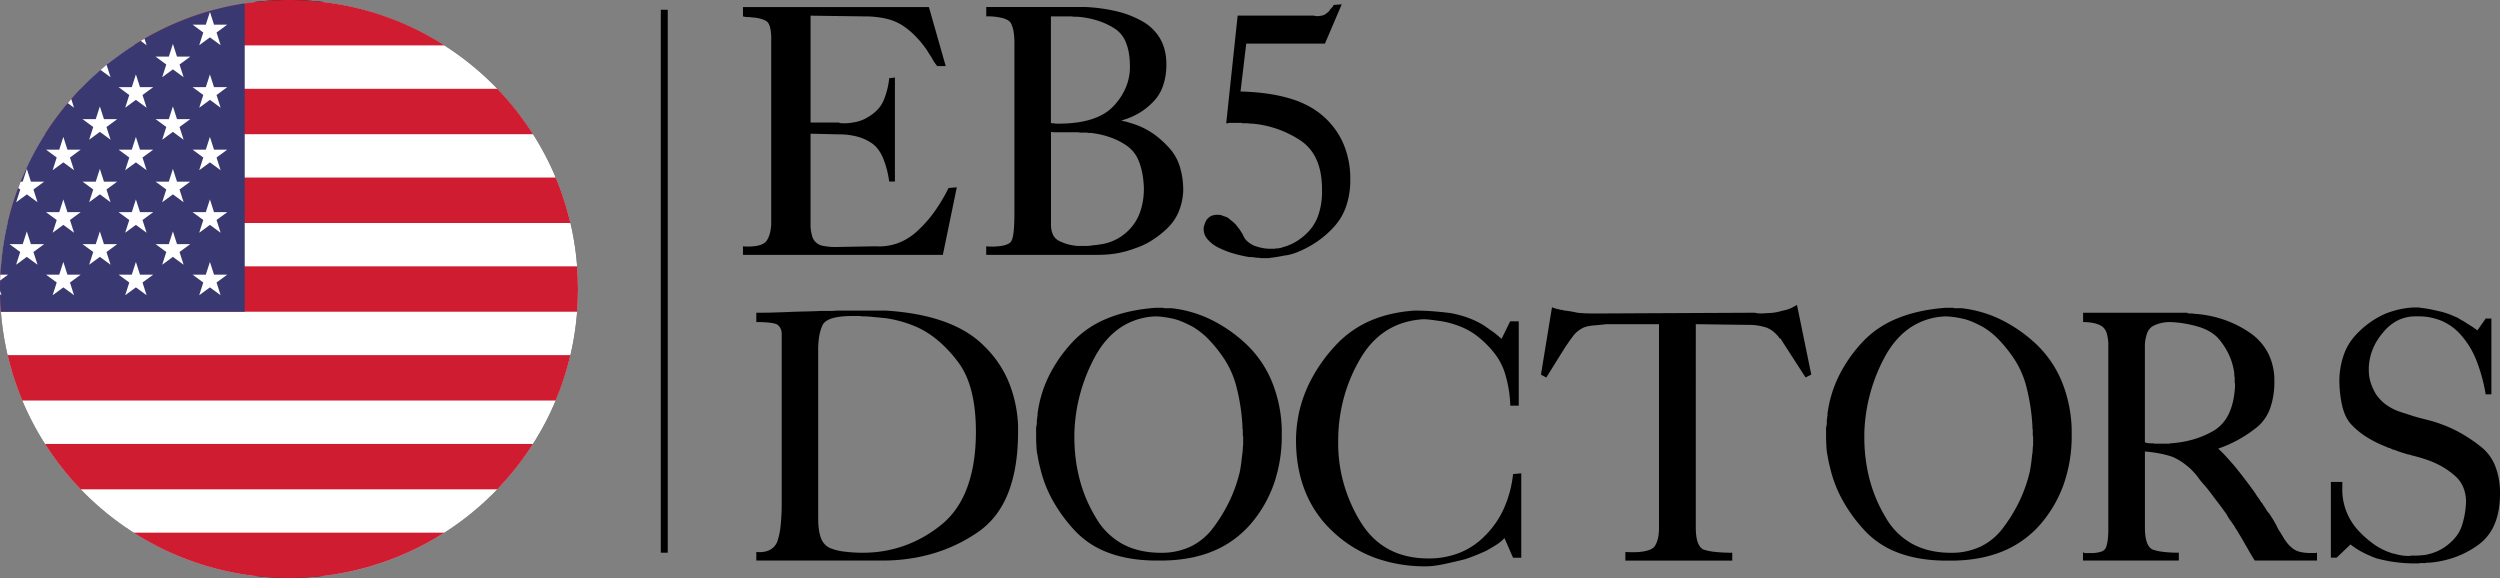 <svg id="Layer_1" data-name="Layer 1" xmlns="http://www.w3.org/2000/svg" viewBox="0 0 1871.3 432.64"><rect x="0" y="0" width="1871.3" height="432.64" fill="#808080" stroke="none"/><defs><style>.cls-1{fill:#070707;}.cls-2{fill:#fff;}.cls-3{fill:#cf1c31;}.cls-4{fill:#3a3870;}</style></defs><path class="cls-1" d="M441.15,226.24c0,5.74-.22,11.4-.66,17a216.05,216.05,0,0,1-5,32.48,214.34,214.34,0,0,1-28,66.45,216.44,216.44,0,0,1-365.26,0,214.34,214.34,0,0,1-28-66.45,216.05,216.05,0,0,1-5-32.48c-.33-4.34-.55-8.71-.62-13.13,0-.88,0-1.73,0-2.61v-1.29c0-2.13,0-4.23.11-6.36,0-1.47.07-2.9.18-4.37.08-2.06.19-4.12.37-6.22a210.75,210.75,0,0,1,5-32.47,202.48,202.48,0,0,1,7.91-26.15c.55-1.62,1.17-3.2,1.8-4.78.4-1,.81-2,1.25-3.06a214.05,214.05,0,0,1,17-32.47A209.57,209.57,0,0,1,59.23,87.12c.84-1,1.72-2.06,2.61-3.09,2.28-2.61,4.63-5.15,7-7.65a191.21,191.21,0,0,1,14.9-14.12c1.47-1.29,3-2.54,4.52-3.79,2.24-1.84,4.52-3.6,6.88-5.37,0,0,.07,0,.11-.07a8.31,8.31,0,0,1,1-.7c4-3,8-5.78,12.21-8.42,1.77-1.14,3.57-2.28,5.37-3.39l2.87-1.65a214,214,0,0,1,75-26.41c2.17-.37,4.34-.66,6.55-.92a219,219,0,0,1,53.18,0A217,217,0,0,1,424.49,142.83a213,213,0,0,1,11,34,210.75,210.75,0,0,1,5,32.47C440.93,214.88,441.15,220.54,441.15,226.24Z" transform="translate(-8.51 -9.92)"/><path class="cls-2" d="M441.15,226.24c0,5.74-.22,11.4-.66,17a216.05,216.05,0,0,1-5,32.48,214.34,214.34,0,0,1-28,66.45A216.44,216.44,0,0,1,250.76,441H198.9A216.78,216.78,0,0,1,42.2,342.2a214.34,214.34,0,0,1-28-66.45,216.05,216.05,0,0,1-5-32.48c-.33-4.34-.55-8.71-.62-13.13,0-.88,0-1.73,0-2.61v-1.29c0-2.13,0-4.23.11-6.36,0-1.47.07-2.9.18-4.37.08-2.06.19-4.12.37-6.22a210.75,210.75,0,0,1,5-32.47,202.48,202.48,0,0,1,7.91-26.15c.55-1.62,1.17-3.2,1.8-4.78.4-1,.81-2,1.25-3.06a214.05,214.05,0,0,1,17-32.47A209.57,209.57,0,0,1,59.23,87.12c.84-1,1.72-2.06,2.61-3.09,2.28-2.61,4.63-5.15,7-7.65a191.21,191.21,0,0,1,14.9-14.12c1.47-1.29,3-2.54,4.52-3.79l-.07-.26,7-5.11s.07,0,.11-.07a8.31,8.31,0,0,1,1-.7c4-3,8-5.78,12.21-8.42,1.77-1.14,3.57-2.28,5.37-3.39l2.87-1.65a214,214,0,0,1,75-26.41c2.17-.37,4.34-.66,6.55-.92h53.18A217,217,0,0,1,424.49,142.83a213,213,0,0,1,11,34,210.75,210.75,0,0,1,5,32.47C440.93,214.88,441.15,220.54,441.15,226.24Z" transform="translate(-8.51 -9.92)"/><path class="cls-3" d="M341.23,43.91H108.43c1.77-1.14,3.57-2.28,5.37-3.39l2.87-1.65a214,214,0,0,1,75-26.41c2.17-.37,4.34-.66,6.55-.92a219,219,0,0,1,53.18,0A214.65,214.65,0,0,1,341.23,43.91Z" transform="translate(-8.51 -9.92)"/><path class="cls-3" d="M407.5,110.36H42.16A209.57,209.57,0,0,1,59.23,87.12c.84-1,1.72-2.06,2.61-3.09,2.28-2.61,4.63-5.15,7-7.65H380.8A215.34,215.34,0,0,1,407.5,110.36Z" transform="translate(-8.51 -9.92)"/><path class="cls-3" d="M435.45,176.82H14.21a202.48,202.48,0,0,1,7.91-26.15c.55-1.62,1.17-3.2,1.8-4.78.4-1,.81-2,1.25-3.06H424.49A213,213,0,0,1,435.45,176.82Z" transform="translate(-8.51 -9.92)"/><path class="cls-3" d="M441.15,226.24c0,5.74-.22,11.4-.66,17H9.17c-.33-4.34-.55-8.71-.62-13.13,0-.88,0-1.73,0-2.61v-1.29c0-2.13,0-4.23.11-6.36,0-1.47.07-2.9.18-4.37.08-2.06.19-4.12.37-6.22H440.49C440.93,214.88,441.15,220.54,441.15,226.24Z" transform="translate(-8.51 -9.92)"/><path class="cls-3" d="M435.45,275.75a212,212,0,0,1-11,34H25.21a212,212,0,0,1-11-34Z" transform="translate(-8.51 -9.92)"/><path class="cls-3" d="M407.46,342.2a215.52,215.52,0,0,1-26.73,34H68.93a215.52,215.52,0,0,1-26.73-34Z" transform="translate(-8.51 -9.92)"/><path class="cls-3" d="M341.12,408.65a216.25,216.25,0,0,1-232.58,0Z" transform="translate(-8.51 -9.92)"/><path class="cls-4" d="M191.69,12.46V243.27H9.17c-.33-4.34-.55-8.71-.62-13.13,0-.88,0-1.73,0-2.61v-1.29c0-2.13,0-4.23.11-6.36,0-1.47.07-2.9.18-4.37.08-2.06.19-4.12.37-6.22a210.75,210.75,0,0,1,5-32.47,202.48,202.48,0,0,1,7.91-26.15c.55-1.62,1.17-3.2,1.8-4.78.4-1,.81-2,1.25-3.06a214.05,214.05,0,0,1,17-32.47A209.57,209.57,0,0,1,59.23,87.12c.84-1,1.72-2.06,2.61-3.09,2.28-2.61,4.63-5.15,7-7.65a191.21,191.21,0,0,1,14.9-14.12c1.47-1.29,3-2.54,4.52-3.79l-.07-.26,7-5.11s.07,0,.11-.07a8.31,8.31,0,0,1,1-.7c4-3,8-5.78,12.21-8.42,1.77-1.14,3.57-2.28,5.37-3.39l2.87-1.65A214,214,0,0,1,191.69,12.46Z" transform="translate(-8.51 -9.92)"/><path class="cls-2" d="M33.52,151.77l3.09,9.53-8-5.89-8,5.89,3.06-9.53-1.51-1.1c.55-1.62,1.17-3.2,1.8-4.78H25.5l1-3.06,2.1-6.47,2.06,6.47,1,3.06h9.93Z" transform="translate(-8.51 -9.92)"/><polygon class="cls-2" points="20.07 173.22 23.13 182.74 33.04 182.74 25.03 188.63 28.09 198.16 20.07 192.27 12.05 198.16 15.12 188.63 7.1 182.74 17.01 182.74 20.07 173.22"/><path class="cls-2" d="M91.26,67.74l-7.5-5.48c1.47-1.29,3-2.54,4.52-3.79Z" transform="translate(-8.51 -9.92)"/><polygon class="cls-2" points="74.75 79.65 77.81 89.17 87.72 89.17 79.7 95.06 82.76 104.59 74.75 98.7 66.73 104.59 69.79 95.06 61.77 89.17 71.68 89.17 74.75 79.65"/><polygon class="cls-2" points="74.75 126.43 77.81 135.96 87.72 135.96 79.7 141.84 82.76 151.37 74.75 145.48 66.73 151.37 69.79 141.84 61.77 135.96 71.68 135.96 74.75 126.43"/><polygon class="cls-2" points="74.75 173.22 77.81 182.74 87.72 182.74 79.7 188.63 82.76 198.16 74.75 192.27 66.73 198.16 69.79 188.63 61.77 182.74 71.68 182.74 74.75 173.22"/><polygon class="cls-2" points="129.42 32.86 132.49 42.39 142.4 42.39 134.38 48.28 137.44 57.8 129.42 51.92 121.41 57.8 124.47 48.28 116.45 42.39 126.36 42.39 129.42 32.86"/><polygon class="cls-2" points="129.42 79.65 132.49 89.17 142.4 89.17 134.38 95.06 137.44 104.59 129.42 98.7 121.41 104.59 124.47 95.06 116.45 89.17 126.36 89.17 129.42 79.65"/><polygon class="cls-2" points="129.42 126.43 132.49 135.96 142.4 135.96 134.38 141.84 137.44 151.37 129.42 145.48 121.41 151.37 124.47 141.84 116.45 135.96 126.36 135.96 129.42 126.43"/><polygon class="cls-2" points="129.42 173.22 132.49 182.74 142.4 182.74 134.38 188.63 137.44 198.16 129.42 192.27 121.41 198.16 124.47 188.63 116.45 182.74 126.36 182.74 129.42 173.22"/><path class="cls-2" d="M8.51,227.53l1.1,3.38-1.06-.77C8.55,229.26,8.51,228.41,8.51,227.53Z" transform="translate(-8.51 -9.92)"/><path class="cls-2" d="M14.58,215.51l-6,4.37c0-1.47.07-2.9.18-4.37Z" transform="translate(-8.51 -9.92)"/><path class="cls-2" d="M61.84,84l2.09,6.55-4.7-3.46C60.07,86.09,61,85.06,61.84,84Z" transform="translate(-8.51 -9.92)"/><polygon class="cls-2" points="47.41 102.49 50.47 112.01 60.38 112.01 52.36 117.9 55.43 127.43 47.41 121.54 39.39 127.43 42.45 117.9 34.44 112.01 44.35 112.01 47.41 102.49"/><polygon class="cls-2" points="47.41 149.27 50.47 158.8 60.38 158.8 52.36 164.68 55.43 174.21 47.41 168.32 39.39 174.21 42.45 164.68 34.44 158.8 44.35 158.8 47.41 149.27"/><polygon class="cls-2" points="47.41 196.06 50.47 205.58 60.38 205.58 52.36 211.47 55.43 220.99 47.41 215.11 39.39 220.99 42.45 211.47 34.44 205.58 44.35 205.58 47.41 196.06"/><path class="cls-2" d="M118.25,43.8l-4.45-3.28,2.87-1.65Z" transform="translate(-8.51 -9.92)"/><polygon class="cls-2" points="101.72 55.7 104.78 65.23 114.69 65.23 106.67 71.12 109.74 80.64 101.72 74.75 93.7 80.64 96.77 71.12 88.75 65.23 98.66 65.23 101.72 55.7"/><polygon class="cls-2" points="101.72 102.49 104.78 112.01 114.69 112.01 106.67 117.9 109.74 127.43 101.72 121.54 93.7 127.43 96.77 117.9 88.75 112.01 98.66 112.01 101.72 102.49"/><polygon class="cls-2" points="101.72 149.27 104.78 158.8 114.69 158.8 106.67 164.68 109.74 174.21 101.72 168.32 93.7 174.21 96.77 164.68 88.75 158.8 98.66 158.8 101.72 149.27"/><polygon class="cls-2" points="101.72 196.06 104.78 205.58 114.69 205.58 106.67 211.47 109.74 220.99 101.72 215.11 93.7 220.99 96.77 211.47 88.75 205.58 98.66 205.58 101.72 196.06"/><polygon class="cls-2" points="157.13 8.92 160.19 18.45 170.1 18.45 162.08 24.33 165.14 33.86 157.13 27.97 149.11 33.86 152.17 24.33 144.15 18.45 154.06 18.45 157.13 8.92"/><polygon class="cls-2" points="157.13 55.7 160.19 65.23 170.1 65.23 162.08 71.12 165.14 80.64 157.13 74.75 149.11 80.64 152.17 71.12 144.15 65.23 154.06 65.23 157.13 55.7"/><polygon class="cls-2" points="157.13 102.49 160.19 112.01 170.1 112.01 162.08 117.9 165.14 127.43 157.13 121.54 149.11 127.43 152.17 117.9 144.15 112.01 154.06 112.01 157.13 102.49"/><polygon class="cls-2" points="157.13 149.27 160.19 158.8 170.1 158.8 162.08 164.68 165.14 174.21 157.13 168.32 149.11 174.21 152.17 164.68 144.15 158.8 154.06 158.8 157.13 149.27"/><polygon class="cls-2" points="157.13 196.06 160.19 205.58 170.1 205.58 162.08 211.47 165.14 220.99 157.13 215.11 149.11 220.99 152.17 211.47 144.15 205.58 154.06 205.58 157.13 196.06"/><path d="M585.78,38.52a32.18,32.18,0,0,0-.94-8.44c-.63-2.22-1.57-3.7-2.81-4.41a19.14,19.14,0,0,0-4.28-1.74,31.41,31.41,0,0,0-5.62-.94h-.81a1.07,1.07,0,0,1-.8-.27h-1.88a14,14,0,0,1-2-.13,19.26,19.26,0,0,1-2-.4v-7H703.81l12.58,44.16H710c-.72-.89-1.43-1.87-2.15-2.94A31.34,31.34,0,0,1,706,53.24c-.71-1.07-1.38-2.1-2-3.08s-1.2-1.92-1.74-2.81a79.28,79.28,0,0,0-9-10.84,57,57,0,0,0-9.77-7.9,38.86,38.86,0,0,0-12.18-4.82,72.39,72.39,0,0,0-15.92-1.6l-40.15-.54v80h21.14a6.79,6.79,0,0,0,2.54.54h2.28a24.18,24.18,0,0,0,2.68-.14,24.59,24.59,0,0,0,2.67-.4,28.35,28.35,0,0,0,8.84-2.54,36.31,36.31,0,0,0,8.29-5.49A23.61,23.61,0,0,0,670.35,84a58.35,58.35,0,0,0,3.75-15.53l4.28-.53v77.88H674.1a72.16,72.16,0,0,0-4.68-17.79q-3.09-7.1-7.9-10.58a34.93,34.93,0,0,0-11.11-5.22,53,53,0,0,0-14-1.74L615.22,110v67.45a29,29,0,0,0,1.07,8.7A10.05,10.05,0,0,0,625,194a43.27,43.27,0,0,0,9.23.81l29.44-.54a41.44,41.44,0,0,0,17.4-2.54,43.85,43.85,0,0,0,14.72-9.5,89.37,89.37,0,0,0,12.31-14.06,130.69,130.69,0,0,0,10.44-17.53l6.16-.53-10.44,50.58H564.63v-6.42a37.12,37.12,0,0,0,11.38-.54c2.94-.71,5-1.87,6.29-3.47a20.08,20.08,0,0,0,2.54-5.89,32.44,32.44,0,0,0,.94-8.3V38.52Z" transform="translate(-8.51 -9.92)"/><path d="M767.84,42.53a52.94,52.94,0,0,0-.67-9,20.07,20.07,0,0,0-2-6.29q-1.35-2.4-6-3.74a46.82,46.82,0,0,0-12.44-1.34v-7h73.87A125.85,125.85,0,0,1,844,18.31a72.37,72.37,0,0,1,19.67,7.63A35,35,0,0,1,877,39.05q4.56,8,4.55,19a47.74,47.74,0,0,1-2.67,16.6,32.11,32.11,0,0,1-8,12.31,48,48,0,0,1-11,8.3,53.07,53.07,0,0,1-12,4.82l1.61.53a5,5,0,0,0,1.6.27c.54.18,1.11.36,1.74.53s1.21.36,1.74.54q1.88.54,3.75,1.2c1.25.45,2.5.94,3.75,1.48a57,57,0,0,1,11.51,6.69A74.61,74.61,0,0,1,884,121a36.53,36.53,0,0,1,7.63,13.65,60.09,60.09,0,0,1,2.54,18.2,46.24,46.24,0,0,1-3.61,16.06,37.11,37.11,0,0,1-8.43,12,74.5,74.5,0,0,1-11.24,8.83,55.82,55.82,0,0,1-12.31,5.89,83.31,83.31,0,0,1-8.43,2.67,68.88,68.88,0,0,1-8.17,1.61c-2.67.36-5.13.58-7.36.67s-4.15.13-5.75.13H746.7v-6.42a45.43,45.43,0,0,0,12.71-.54q4.68-1.06,6-3.21c.89-1.42,1.52-4,1.88-7.63s.53-8.25.53-13.78V42.53Zm27.3,59.15c.18.18.31.32.41.4a.49.49,0,0,0,.4.14h2.14a.73.73,0,0,0,.53.26h2.14q14.19,0,24.49-3.21t16.46-9.63a46.45,46.45,0,0,0,9.37-13.92,39.67,39.67,0,0,0,3.21-15.79q0-11-3.07-18.34A21.54,21.54,0,0,0,842,30.75,54.86,54.86,0,0,0,829,25a67.31,67.31,0,0,0-14-2.54h-2.14a8.66,8.66,0,0,1-2.14-.27H795.14v79.49Zm65.84,29a25,25,0,0,0-9.36-11.91A52.34,52.34,0,0,0,839,112.52a66.39,66.39,0,0,0-13.65-3.08h-1.61a5,5,0,0,1-1.6-.26h-4.82a5,5,0,0,1-1.61-.27H798a14.18,14.18,0,0,1-2.81-.27v68.79a18.93,18.93,0,0,0,1.48,8.16,10,10,0,0,0,4.68,4.69,36,36,0,0,0,6.69,2.54,37.71,37.71,0,0,0,7.49,1.2h6.29a20.2,20.2,0,0,0,3.35-.27c1.07-.17,2.14-.3,3.21-.4A17.28,17.28,0,0,0,831,193a37,37,0,0,0,23.82-12.31,36.53,36.53,0,0,0,7.36-12.85,53.31,53.31,0,0,0,2.54-17.13v-.53Q864.19,138.63,861,130.72Z" transform="translate(-8.51 -9.92)"/><path d="M995.94,21.92a28.45,28.45,0,0,0,2.95-.53,10.39,10.39,0,0,0,2.54-1.48,24.17,24.17,0,0,0,2.28-2,1.19,1.19,0,0,1,.13-.54,2.23,2.23,0,0,1,.4-.53.43.43,0,0,0,.4-.27,2.35,2.35,0,0,1,.4-.54A9.12,9.12,0,0,0,1006,15a4.53,4.53,0,0,0,.67-1.34l6.16-.53-12.58,29.44H941.34L937.06,78.4q20.61.54,36,4.95T998.62,96.6A58.06,58.06,0,0,1,1014,117.34a66.37,66.37,0,0,1,5.22,26.9,60.86,60.86,0,0,1-3.08,20.07,44.11,44.11,0,0,1-9.23,15.53,72,72,0,0,1-13,11.24,79.42,79.42,0,0,1-14.05,7.49,43.14,43.14,0,0,1-5.22,1.74,34.34,34.34,0,0,1-4.95.94c-1.79.35-3.48.67-5.09.94s-3.12.48-4.55.66h-.54a2,2,0,0,0-.8.27h-6.69a4.69,4.69,0,0,0-1.47-.27h-1.47a27.15,27.15,0,0,0-2.81-.4c-1-.09-1.92-.13-2.81-.13a97.93,97.93,0,0,1-12.18-2.81,69.68,69.68,0,0,1-11.11-4.42,26.23,26.23,0,0,1-8-6.29,11.48,11.48,0,0,1-2.68-7.36V180.1a27.73,27.73,0,0,1,1.34-4,7.54,7.54,0,0,1,2.14-3,7.41,7.41,0,0,1,3.08-1.87,12.42,12.42,0,0,1,3.61-.53,17,17,0,0,1,2.14.13,6.6,6.6,0,0,1,2.15.67,5,5,0,0,0,1.07.4c.35.09.8.23,1.34.4l1.07.54a4.58,4.58,0,0,1,1.07.8l2.81,2.28a21.3,21.3,0,0,1,2.81,2.81,16.67,16.67,0,0,0,1.2,1.6c.45.54.94,1.16,1.47,1.88a14.76,14.76,0,0,0,1.21,2,11.53,11.53,0,0,1,1.2,2.28,11.73,11.73,0,0,0,3.08,4.15,22.42,22.42,0,0,0,4.68,3.07,44.72,44.72,0,0,0,6,1.74,30.48,30.48,0,0,0,6.55.67h2.15a8.76,8.76,0,0,0,2.14-.26h1.07a4.44,4.44,0,0,0,1.34-.27,4,4,0,0,0,1.07-.14,4.84,4.84,0,0,0,1.07-.4,38,38,0,0,0,10.3-4.28,44.2,44.2,0,0,0,9.5-7.76,33.54,33.54,0,0,0,7.1-11.91,52.69,52.69,0,0,0,2.81-16.2v-3.21q0-13.11-4.15-22.35a33.17,33.17,0,0,0-12.45-14.58,79,79,0,0,0-17.26-8.43,77.05,77.05,0,0,0-18.6-3.89h-1.48a2.61,2.61,0,0,1-1.2-.26h-3.88a2.66,2.66,0,0,1-1.21-.27H928.5a2.39,2.39,0,0,1-1.07.27h-1.07l8.56-80.57h57A10.32,10.32,0,0,0,995.94,21.92Z" transform="translate(-8.51 -9.92)"/><path d="M593.63,263.05v-3.21a9.15,9.15,0,0,0-.8-3.89,7.7,7.7,0,0,0-2.14-2.81c-.89-.71-2.68-1.24-5.35-1.6a84.13,84.13,0,0,0-10.71-.54v-7c3.92,0,7.9,0,11.91-.13s8-.22,11.91-.4q6.15-.27,12.31-.4t12.32-.4h6q3.07,0,6.29-.27h36.13q25.43,1.6,43.9,8.3t30,18.46a80.24,80.24,0,0,1,18.07,26.5,96.08,96.08,0,0,1,7.09,33.19v4.28q0,27.3-7.63,46.31t-23.41,29.44a117.52,117.52,0,0,1-33.19,15.52,132.9,132.9,0,0,1-36.94,5.09H574.63V423.1c4.1.36,7.5-.17,10.17-1.6a11.69,11.69,0,0,0,5.62-6.43,53.9,53.9,0,0,0,2.41-11.77,159.68,159.68,0,0,0,.8-17.4V263.05Zm27.31,134.89q0,9.1,2,14.46a13,13,0,0,0,6.29,7.49,37.89,37.89,0,0,0,10.44,2.81,104.32,104.32,0,0,0,15,.94A91.44,91.44,0,0,0,685,418.55,93.93,93.93,0,0,0,712.74,403q13.11-10.44,19.67-28T739,333.17q0-17.66-3.48-30.91t-10.44-22.08a93.74,93.74,0,0,0-14.32-15.26,68.57,68.57,0,0,0-15.92-10.17,90.09,90.09,0,0,0-12-4.28,93.43,93.43,0,0,0-11.51-2.41l-9.77-.94c-2.76-.27-5-.4-6.82-.4h-1.07a2.33,2.33,0,0,1-1.07-.27H646.9q-9.92,0-15.53,1.74t-7.22,5.22a32.55,32.55,0,0,0-2.41,8,60.24,60.24,0,0,0-.8,10.44V397.94Z" transform="translate(-8.51 -9.92)"/><path d="M784.6,324.88a5,5,0,0,1,.27-1.61v-.94a2.08,2.08,0,0,1,.27-.93v-1.88a90.31,90.31,0,0,1,8-27.16,106.11,106.11,0,0,1,16.86-25,72.92,72.92,0,0,1,26.5-18.74q15.78-6.68,36.66-8.29h6.16a1.07,1.07,0,0,0,.8.27h5.09a89.86,89.86,0,0,1,28.9,8.16,107.72,107.72,0,0,1,26.77,18.33,81.35,81.35,0,0,1,19.41,27.84A102.23,102.23,0,0,1,967.94,331v4.55a109.22,109.22,0,0,1-5.89,36.54,93.74,93.74,0,0,1-17.66,30.37,75.1,75.1,0,0,1-28.77,20.35q-16.74,6.69-38.14,6.69h-3.22q-19.53,0-34.66-5.36A65.61,65.61,0,0,1,814,408.11,115.44,115.44,0,0,1,796.78,385,93.19,93.19,0,0,1,787,359.67c-.54-2-1-3.92-1.34-5.89s-.71-3.92-1.07-5.89q-.27-2.94-.4-6c-.09-2.05-.13-4-.13-5.75v-5.89a4.33,4.33,0,0,1,.26-1.34,4.43,4.43,0,0,1,.14-1.07,4.89,4.89,0,0,0,.13-1.07v-1.87Zm149.62-24.63a70.47,70.47,0,0,0-8.83-20.88,103.8,103.8,0,0,0-11.65-14.85,57.56,57.56,0,0,0-12.44-10q-4-2.13-7.76-3.74a40.56,40.56,0,0,0-7.5-2.41q-3.75-.81-7-1.21a47.36,47.36,0,0,0-5.89-.4,50.42,50.42,0,0,0-25.42,8q-11,7.23-18.74,20.61A127.87,127.87,0,0,0,812.7,334v3.21a124.29,124.29,0,0,0,3.89,31.31,106.41,106.41,0,0,0,11.91,28.37A51.56,51.56,0,0,0,848.57,417q12.3,6.69,28.91,6.69A51.09,51.09,0,0,0,899.82,419a46.15,46.15,0,0,0,17-14.32A117.05,117.05,0,0,0,929,384.56a108.57,108.57,0,0,0,7.63-21.95c.35-2,.67-3.92.93-5.88s.49-3.93.67-5.89a26.39,26.39,0,0,0,.4-2.81c.09-1,.14-2,.14-3.08a15,15,0,0,0,.27-2.81v-5.49a4.6,4.6,0,0,1-.27-1.47V331.3a2.66,2.66,0,0,1-.27-1.21v-1.74A152.76,152.76,0,0,0,934.22,300.25Z" transform="translate(-8.51 -9.92)"/><path d="M1135.35,290.48a47.32,47.32,0,0,0-8.69-16.73A74,74,0,0,0,1114.88,262a52.84,52.84,0,0,0-12.85-7.5,74.89,74.89,0,0,0-7.89-2.67,63,63,0,0,0-7.63-1.61q-3.75-.54-7-.94a49.36,49.36,0,0,0-5.89-.4q-15.53,1.08-27.17,8.43t-19.67,21a119.1,119.1,0,0,0-12.18,28.64,123.1,123.1,0,0,0-4.41,31.05v1.61a110.41,110.41,0,0,0,4,31.85,115.35,115.35,0,0,0,12.58,28.9q8.57,13.92,21.28,20.75t29.84,6.82a62.25,62.25,0,0,0,23.29-4.28,55.3,55.3,0,0,0,19.27-13.12,67.44,67.44,0,0,0,13.78-20.07,84.88,84.88,0,0,0,6.83-25.7l6.15-.53v63.17h-6.15l-6.42-14.72a28.62,28.62,0,0,1-6.16,5.08q-3.48,2.14-7.23,4.28-4,1.88-8,3.48c-2.67,1.07-5.35,2.06-8,2.95-2.85.71-5.62,1.38-8.29,2s-5.27,1.21-7.77,1.74q-4,.81-7.22,1.21a49.3,49.3,0,0,1-6.16.4,109.94,109.94,0,0,1-37.87-6.29,92.66,92.66,0,0,1-31.45-19.41A82.49,82.49,0,0,1,985.6,378q-7-17.25-7-38.67c0-1.61.05-3.21.14-4.82s.22-3.3.4-5.08c.17-1.61.4-3.26.67-5s.57-3.43.93-5.22a99.62,99.62,0,0,1,9.91-26.49,118.3,118.3,0,0,1,17.66-24.36,77.12,77.12,0,0,1,25.56-18.2q14.6-6.42,33.33-7.76,7.21,0,14,.53t13,1.34a80.06,80.06,0,0,1,12.31,3.21,67.94,67.94,0,0,1,12.05,5.62c1.07.72,2.18,1.48,3.34,2.28s2.36,1.65,3.61,2.54a39,39,0,0,1,3.35,2.54l3.61,3.08,6.43-13.11h6.42v63.16H1139A92.21,92.21,0,0,0,1135.35,290.48Z" transform="translate(-8.51 -9.92)"/><path d="M1250.24,252.61h-39.88q-4.29.54-7.76.8a44.33,44.33,0,0,0-5.89.8,16.12,16.12,0,0,0-4.68,1.88,22,22,0,0,0-4.42,3.48,18.6,18.6,0,0,0-2,2.41c-.62.89-1.29,1.78-2,2.67-.72,1.07-1.48,2.19-2.28,3.35s-1.65,2.45-2.54,3.88l-12.85,20.61-4-2.14,8.29-50.59a2.33,2.33,0,0,0,1.21.67,15.15,15.15,0,0,1,1.47.4,4.34,4.34,0,0,0,1.2.4,5.55,5.55,0,0,0,1.21.14,4.7,4.7,0,0,0,1.2.4,7.52,7.52,0,0,0,1.47.13,4.41,4.41,0,0,0,1.21.4,5.4,5.4,0,0,0,1.2.14c1.43.18,2.9.4,4.42.67s3.08.58,4.68.93q2.41.27,5.62.41c2.15.09,4.37.13,6.7.13L1322,244a18,18,0,0,0,4.42.54q2.27,0,4.95-.27a35.68,35.68,0,0,0,5.35-.4,40,40,0,0,0,5.36-1.2c.89-.18,1.82-.41,2.81-.67s2-.58,3.07-.94a26.09,26.09,0,0,0,2.81-1.34c1-.53,1.92-1.07,2.81-1.6l10.71,52.19-4.28,2.14-19-29.44c-.18.18-.32.26-.41.26s-.13-.08-.13-.26l-.4-.4a.56.56,0,0,1-.13-.41,26.54,26.54,0,0,0-4.82-4.68,17.83,17.83,0,0,0-4.82-2.54,49.78,49.78,0,0,0-5.76-1.34,39.55,39.55,0,0,0-6.82-.54l-39.88-.53V404.37q0,7.5,1.47,11.51c1,2.67,2.36,4.46,4.15,5.35a39.07,39.07,0,0,0,8.3,1.74,110,110,0,0,0,13.38.67v5.89h-80V423.1q9.38.54,14.86-.67c3.65-.8,6-2,7.09-3.61a17.78,17.78,0,0,0,2.41-5.89,34.79,34.79,0,0,0,.8-7.76V252.61Z" transform="translate(-8.51 -9.92)"/><path d="M1375.9,324.88a5,5,0,0,1,.27-1.61v-.94a2.06,2.06,0,0,1,.26-.93v-1.88a90.89,90.89,0,0,1,8-27.16,106.46,106.46,0,0,1,16.87-25,73,73,0,0,1,26.49-18.74q15.79-6.68,36.67-8.29h6.16a1.06,1.06,0,0,0,.8.27h5.09a89.86,89.86,0,0,1,28.9,8.16,107.72,107.72,0,0,1,26.77,18.33,81.33,81.33,0,0,1,19.4,27.84,102,102,0,0,1,7.63,36.13v4.55a109.22,109.22,0,0,1-5.89,36.54,93.74,93.74,0,0,1-17.66,30.37,75.13,75.13,0,0,1-28.78,20.35q-16.73,6.69-38.14,6.69h-3.21q-19.53,0-34.66-5.36a65.61,65.61,0,0,1-25.56-16.06A115.44,115.44,0,0,1,1388.08,385a93.19,93.19,0,0,1-9.77-25.29q-.81-2.94-1.34-5.89t-1.07-5.89q-.27-2.94-.4-6c-.09-2.05-.14-4-.14-5.75v-5.89a4.39,4.39,0,0,1,.27-1.34,4,4,0,0,1,.14-1.07,4.89,4.89,0,0,0,.13-1.07v-1.87Zm149.62-24.63a70.22,70.22,0,0,0-8.84-20.88A103.07,103.07,0,0,0,1505,264.52a57.56,57.56,0,0,0-12.44-10q-4-2.13-7.77-3.74a40.23,40.23,0,0,0-7.49-2.41q-3.75-.81-7-1.21a47.36,47.36,0,0,0-5.89-.4,50.49,50.49,0,0,0-25.43,8q-11,7.23-18.73,20.61A127.87,127.87,0,0,0,1404,334v3.21a124.75,124.75,0,0,0,3.88,31.31,107.06,107.06,0,0,0,11.91,28.37A51.65,51.65,0,0,0,1439.87,417q12.3,6.69,28.9,6.69a51.11,51.11,0,0,0,22.35-4.68,46.15,46.15,0,0,0,17-14.32,117.69,117.69,0,0,0,12.18-20.08,108.57,108.57,0,0,0,7.63-21.95q.52-2.94.93-5.88t.67-5.89a26.39,26.39,0,0,0,.4-2.81c.09-1,.14-2,.14-3.08a15,15,0,0,0,.26-2.81v-5.49a4.85,4.85,0,0,1-.26-1.47V331.3a2.66,2.66,0,0,1-.27-1.21v-1.74A153.62,153.62,0,0,0,1525.52,300.25Z" transform="translate(-8.51 -9.92)"/><path d="M1585.53,259.7a9.84,9.84,0,0,0-3.61-5.49,17.69,17.69,0,0,0-6-2.4,37.39,37.39,0,0,0-8.16-.81v-7h77.89a1.65,1.65,0,0,0,1.2.54h3.08a.9.9,0,0,0,.67.27h.67a86.18,86.18,0,0,1,21.55,4.28,80.4,80.4,0,0,1,19.4,9.64,42.2,42.2,0,0,1,14,15.52,45,45,0,0,1,4.69,20.88,59.07,59.07,0,0,1-3.08,20.2,32.81,32.81,0,0,1-9.24,13.79,96.7,96.7,0,0,1-13.65,9.37,93.56,93.56,0,0,1-16.06,7.22c1.79,1.61,3.66,3.48,5.63,5.62s4.1,4.55,6.42,7.23q3.48,4.27,7,8.83t7,9.37c.53.71,1.07,1.47,1.6,2.27s1.07,1.66,1.61,2.55a6.92,6.92,0,0,1,.94,1.2A5.81,5.81,0,0,0,1700,384a4.89,4.89,0,0,0,.8,1.47,13,13,0,0,0,1.08,1.2,13.35,13.35,0,0,0,1.2,2c.44.63.84,1.2,1.2,1.74a14.87,14.87,0,0,0,1.21,2,13.53,13.53,0,0,0,1.47,1.74c1.07,1.6,2.1,3.21,3.08,4.81s1.83,3.13,2.54,4.56c.36.71.71,1.42,1.07,2.14a14,14,0,0,0,1.34,2.14c.36.53.71,1.11,1.07,1.74s.71,1.2,1.07,1.74a33.83,33.83,0,0,0,3.61,5.35,24.67,24.67,0,0,0,4.15,4,14.63,14.63,0,0,0,5.36,2.41,30.78,30.78,0,0,0,7.49.81h3.61a4.7,4.7,0,0,0,1.48-.27v5.89H1696.2q-1.87-2.94-3.61-6c-1.16-2-2.27-4-3.35-5.75q-1.6-2.94-3.21-5.62l-3.21-5.35-1.07-1.61a6.3,6.3,0,0,1-.8-1.6,8.6,8.6,0,0,1-1.07-1.34c-.36-.54-.72-1.07-1.07-1.61a29.78,29.78,0,0,1-2-2.81,34,34,0,0,1-1.74-3.08q-1.61-2.13-3.35-4.55t-3.61-4.82q-1.87-2.4-3.75-4.95c-1.25-1.69-2.58-3.43-4-5.22q-1.87-2.13-3.48-4t-2.94-3.75a41.38,41.38,0,0,0-2.81-3.48c-1-1.07-1.92-2.05-2.81-2.94a59.5,59.5,0,0,0-6.56-5.22,42.1,42.1,0,0,0-7.1-3.88,66.72,66.72,0,0,0-9-2.41,100.73,100.73,0,0,0-11.64-1.61v56.48c0,5,.48,8.83,1.47,11.51s2.36,4.46,4.15,5.35a38.21,38.21,0,0,0,7.76,1.74,89.2,89.2,0,0,0,12,.67v5.89h-71.73V423.1a3.49,3.49,0,0,0,.8.67,1.73,1.73,0,0,0,.81.14h4a24.31,24.31,0,0,0,8-1.07,5.7,5.7,0,0,0,3.75-3.48,29.34,29.34,0,0,0,1.2-5.62,60.93,60.93,0,0,0,.4-7.5V269.47A33.67,33.67,0,0,0,1585.53,259.7Zm30.65,81.9a15.28,15.28,0,0,0,2.14.14h2.14a2.33,2.33,0,0,0,1.07.27h10.17a5,5,0,0,0,1.61-.27,79.37,79.37,0,0,0,16.59-2.81,69.37,69.37,0,0,0,15.53-6.56,28.83,28.83,0,0,0,11.24-12.45q4-8.16,4.81-20.47V297a2.65,2.65,0,0,1-.26-1.21v-3.61a2.62,2.62,0,0,1-.27-1.2v-1.21a46.72,46.72,0,0,0-3.61-13.38,53.19,53.19,0,0,0-7.63-12.31q-4.82-5.88-14.06-9.1a85.17,85.17,0,0,0-22.61-4,29.61,29.61,0,0,0-7.23.81,25.66,25.66,0,0,0-6.15,2.4,10.41,10.41,0,0,0-4.15,5.63A29.65,29.65,0,0,0,1614,270v70.92A6.25,6.25,0,0,0,1616.18,341.6Z" transform="translate(-8.51 -9.92)"/><path d="M1761.78,370.64v3.75a45.15,45.15,0,0,0,11.51,32.12,75.18,75.18,0,0,0,12.58,11.11,47.93,47.93,0,0,0,13.65,6.55c.89.18,1.82.41,2.81.67a28.17,28.17,0,0,0,3.07.67,24.23,24.23,0,0,0,2.82.4,30.14,30.14,0,0,0,3.07.14h1.21c.09,0,.22-.09.4-.27h4.82a24.52,24.52,0,0,0,3.48-.27,16.53,16.53,0,0,0,3.48-.4c1.24-.27,2.49-.58,3.74-.94a35.75,35.75,0,0,0,8.7-3.88,39.91,39.91,0,0,0,8.17-6.82,27.25,27.25,0,0,0,6.29-11,65.82,65.82,0,0,0,2.81-16.59,28.45,28.45,0,0,0-2.15-11.38,23.13,23.13,0,0,0-6.15-8.43,59,59,0,0,0-8.83-6.42,65.74,65.74,0,0,0-9.37-4.55q-3.48-1.33-7.09-2.41c-2.41-.71-4.69-1.34-6.83-1.87a20.94,20.94,0,0,0-3.08-.8,9.36,9.36,0,0,1-2.54-.81,14.43,14.43,0,0,1-2.41-.67c-.71-.27-1.34-.49-1.87-.67h-.27a16.71,16.71,0,0,0-2.28-.93c-.8-.27-1.56-.49-2.27-.67l-1.07-.54-1.07-.53A2.33,2.33,0,0,1,1796,345l-1.07-.54a84.67,84.67,0,0,1-14.86-7.36,57.43,57.43,0,0,1-11.11-9q-4.82-4.81-7.09-13.65a86.9,86.9,0,0,1-2.27-21.42,60.31,60.31,0,0,1,3.48-18.06,42.17,42.17,0,0,1,8.29-13.79,68.66,68.66,0,0,1,11.25-10,64.23,64.23,0,0,1,12.31-6.83c2-.71,3.88-1.34,5.75-1.87s3.7-1,5.49-1.34c2-.36,3.75-.62,5.35-.8a43.26,43.26,0,0,1,4.82-.27h3.21a.78.78,0,0,0,.54.27h.53c3,.36,5.8.8,8.3,1.34s4.82,1.07,7,1.6a53.48,53.48,0,0,1,6.29,2c2,.8,4,1.65,6,2.54a37.11,37.11,0,0,0,3.35,2,36.3,36.3,0,0,1,3.61,2.27c1.24.72,2.54,1.52,3.88,2.41s2.63,1.79,3.88,2.68l6.16-8.83h4.28v56.74h-4.28a126.64,126.64,0,0,0-6.69-24.76A64.09,64.09,0,0,0,1851.71,262,40.91,40.91,0,0,0,1837,250.47a44.34,44.34,0,0,0-18.47-3.75h-1.87a29.65,29.65,0,0,0-13.25,2.95,33.65,33.65,0,0,0-11.11,9.1,44.42,44.42,0,0,0-7.76,12.57,41,41,0,0,0-2.94,13.92v1.61a30.81,30.81,0,0,0,1.47,9.63,39.8,39.8,0,0,0,4.14,8.84,32,32,0,0,0,7.5,7.62,38.37,38.37,0,0,0,11.24,5.49,7.27,7.27,0,0,0,.94.4,2.22,2.22,0,0,0,.67.14,1.18,1.18,0,0,1,.53.13,1.19,1.19,0,0,0,.54.13.23.23,0,0,0,.27.27h.53q2.94,1.08,6,2c2,.63,4.15,1.2,6.29,1.74s4.37,1.12,6.69,1.74a72.31,72.31,0,0,1,7,2.27,96.57,96.57,0,0,1,15.93,7.36,116,116,0,0,1,14.59,10A34.6,34.6,0,0,1,1876.33,359a55,55,0,0,1,3.48,20.48q0,13.38-4.15,23A36.13,36.13,0,0,1,1863.22,418a70.32,70.32,0,0,1-17.4,9.1,74.92,74.92,0,0,1-19,4h-1.47a2.66,2.66,0,0,0-1.21.27h-3.88a2.59,2.59,0,0,0-1.2.27h-2.41a110.57,110.57,0,0,1-16.06-1.07,114.58,114.58,0,0,1-13.12-2.68,85.47,85.47,0,0,1-10.7-4.68,56.51,56.51,0,0,1-8.84-5.76l-10.43,9.91h-4.29V370.64Z" transform="translate(-8.51 -9.92)"/><rect x="494.62" y="7.31" width="5.2" height="406.4"/></svg>